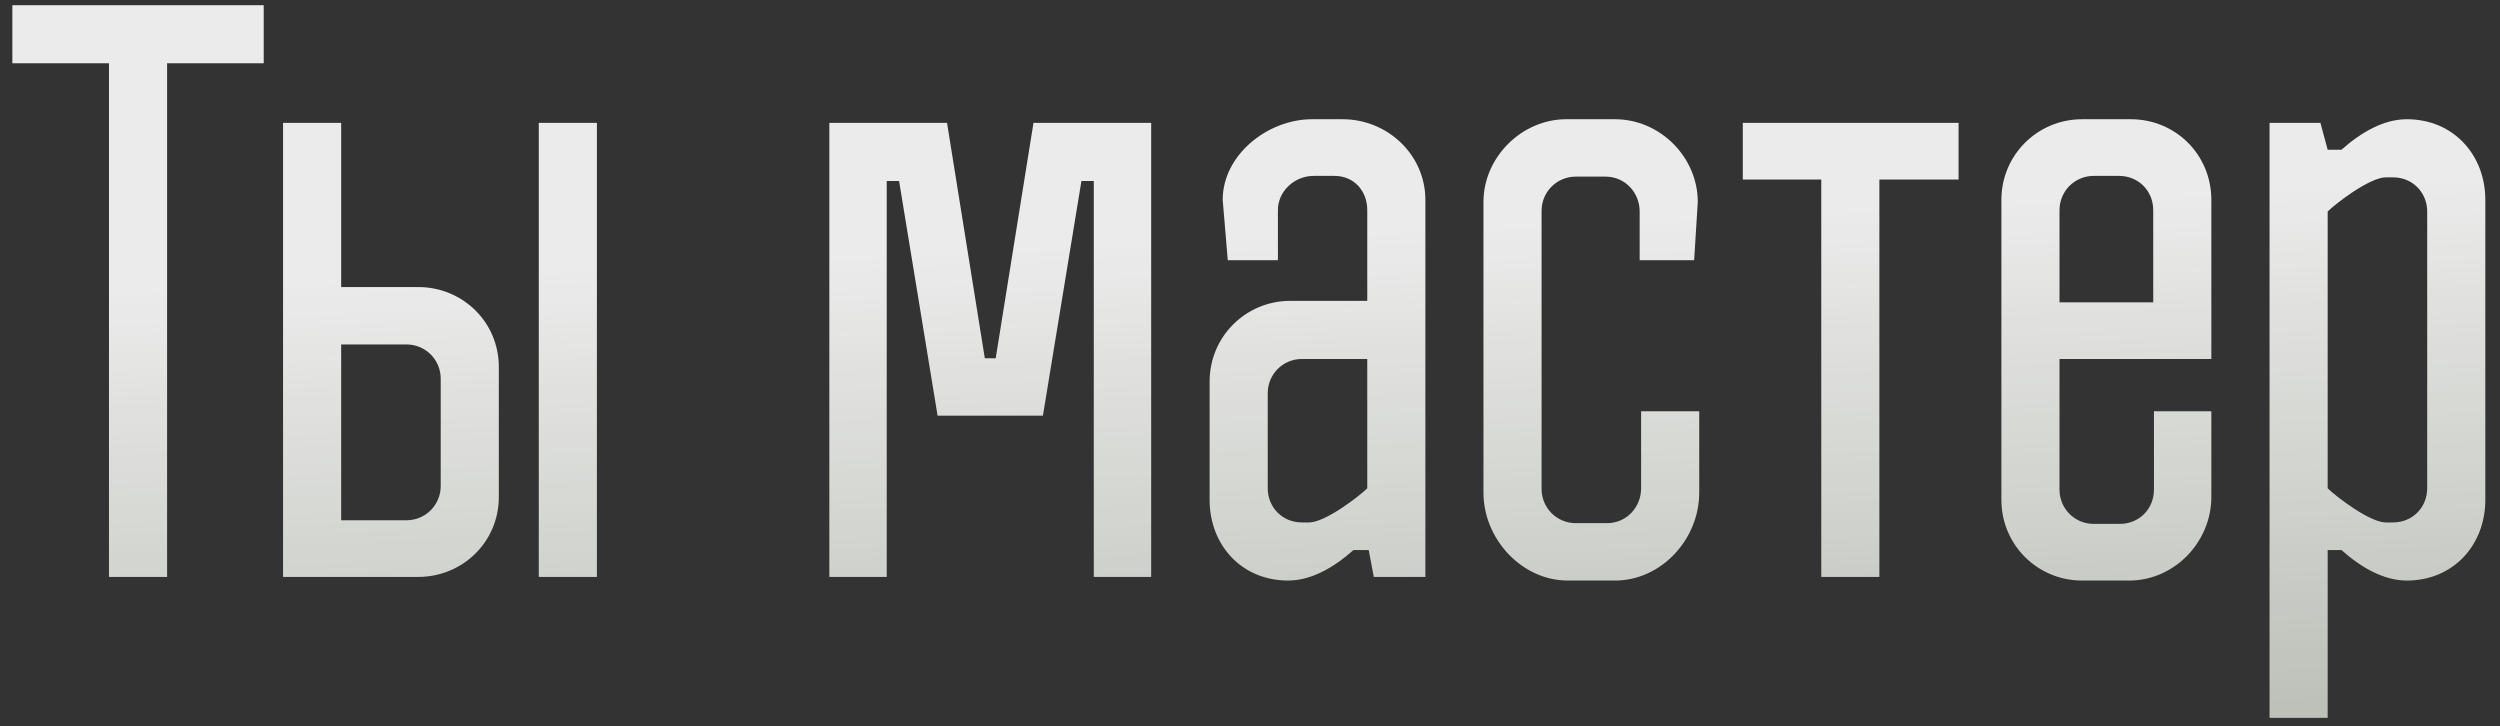 <?xml version="1.0" encoding="UTF-8"?> <svg xmlns="http://www.w3.org/2000/svg" width="117" height="34" viewBox="0 0 117 34" fill="none"><rect x="0" y="0" width="117" height="34" fill="#333333" stroke="none"/> <path opacity="0.9" d="M7.82 2.962V27H5.1V2.962H0.578V0.242H12.342V2.962H7.82ZM23.345 17.174V23.26C23.345 25.368 21.645 27 19.571 27H13.247V5.75H15.967V13.434H19.571C21.645 13.434 23.345 15.066 23.345 17.174ZM15.967 16.12V24.348H19.027C19.911 24.348 20.625 23.634 20.625 22.75V17.718C20.625 16.834 19.911 16.12 19.027 16.12H15.967ZM25.215 27V5.75H27.935V27H25.215ZM41.499 27H38.813V5.75H44.321L46.089 16.766H46.599L48.367 5.75H53.875V27H51.189V8.47H50.611L48.809 19.452H43.879L42.077 8.47H41.499V27ZM66.708 27H64.294L64.056 25.742H63.342C62.424 26.558 61.37 27.17 60.282 27.17C58.106 27.17 56.61 25.504 56.61 23.396V17.854C56.61 15.746 58.31 14.08 60.384 14.08H63.988V9.83C63.988 8.946 63.376 8.232 62.458 8.232H61.472C60.588 8.232 59.806 8.946 59.806 9.83V12.176H57.46L57.222 9.354C57.222 7.246 59.33 5.58 61.404 5.58H62.832C64.94 5.58 66.708 7.246 66.708 9.354V27ZM63.988 22.852V16.8H60.928C60.044 16.8 59.33 17.514 59.33 18.398V22.852C59.33 23.736 60.01 24.45 60.928 24.45H61.268C62.016 24.45 63.614 23.226 63.988 22.852ZM72.146 9.864V22.886C72.146 23.77 72.86 24.484 73.744 24.484H75.206C76.124 24.484 76.804 23.736 76.804 22.852V19.248H79.524V23.056C79.524 25.232 77.756 27.17 75.58 27.17H73.37C71.228 27.17 69.426 25.232 69.426 23.056V9.456C69.426 7.348 71.228 5.58 73.302 5.58H75.58C77.688 5.58 79.456 7.348 79.456 9.456L79.286 12.176H76.736V9.898C76.736 9.014 76.056 8.266 75.138 8.266H73.744C72.86 8.266 72.146 8.98 72.146 9.864ZM87.955 27H85.235V8.402H81.563V5.75H91.661V8.402H87.955V27ZM100.805 19.248H103.491V23.26C103.491 25.368 101.757 27.17 99.649 27.17H97.439C95.365 27.17 93.665 25.504 93.665 23.396V9.354C93.665 7.246 95.365 5.58 97.439 5.58H99.717C101.825 5.58 103.491 7.246 103.491 9.354V16.8H96.385V22.92C96.385 23.804 97.099 24.518 97.983 24.518H99.207C100.125 24.518 100.805 23.804 100.805 22.92V19.248ZM96.385 9.83V14.148H100.771V9.83C100.771 8.946 100.091 8.232 99.173 8.232H97.983C97.099 8.232 96.385 8.946 96.385 9.83ZM116.313 9.354V23.396C116.313 25.504 114.817 27.17 112.641 27.17C111.553 27.17 110.499 26.558 109.581 25.742H108.935V33.596H106.215V5.75H108.595L108.935 7.008H109.581C110.499 6.192 111.553 5.58 112.641 5.58C114.817 5.58 116.313 7.246 116.313 9.354ZM113.593 22.852V9.898C113.593 9.014 112.913 8.3 111.995 8.3H111.655C110.907 8.3 109.309 9.524 108.935 9.898V22.852C109.309 23.226 110.907 24.45 111.655 24.45H111.995C112.913 24.45 113.593 23.736 113.593 22.852Z" fill="url(#paint0_linear_1458_1309)"></path> <defs> <linearGradient id="paint0_linear_1458_1309" x1="29.566" y1="12.681" x2="30.927" y2="41.428" gradientUnits="userSpaceOnUse"> <stop stop-color="white"></stop> <stop offset="1" stop-color="#F9FFF2" stop-opacity="0.73"></stop> </linearGradient> </defs> </svg> 